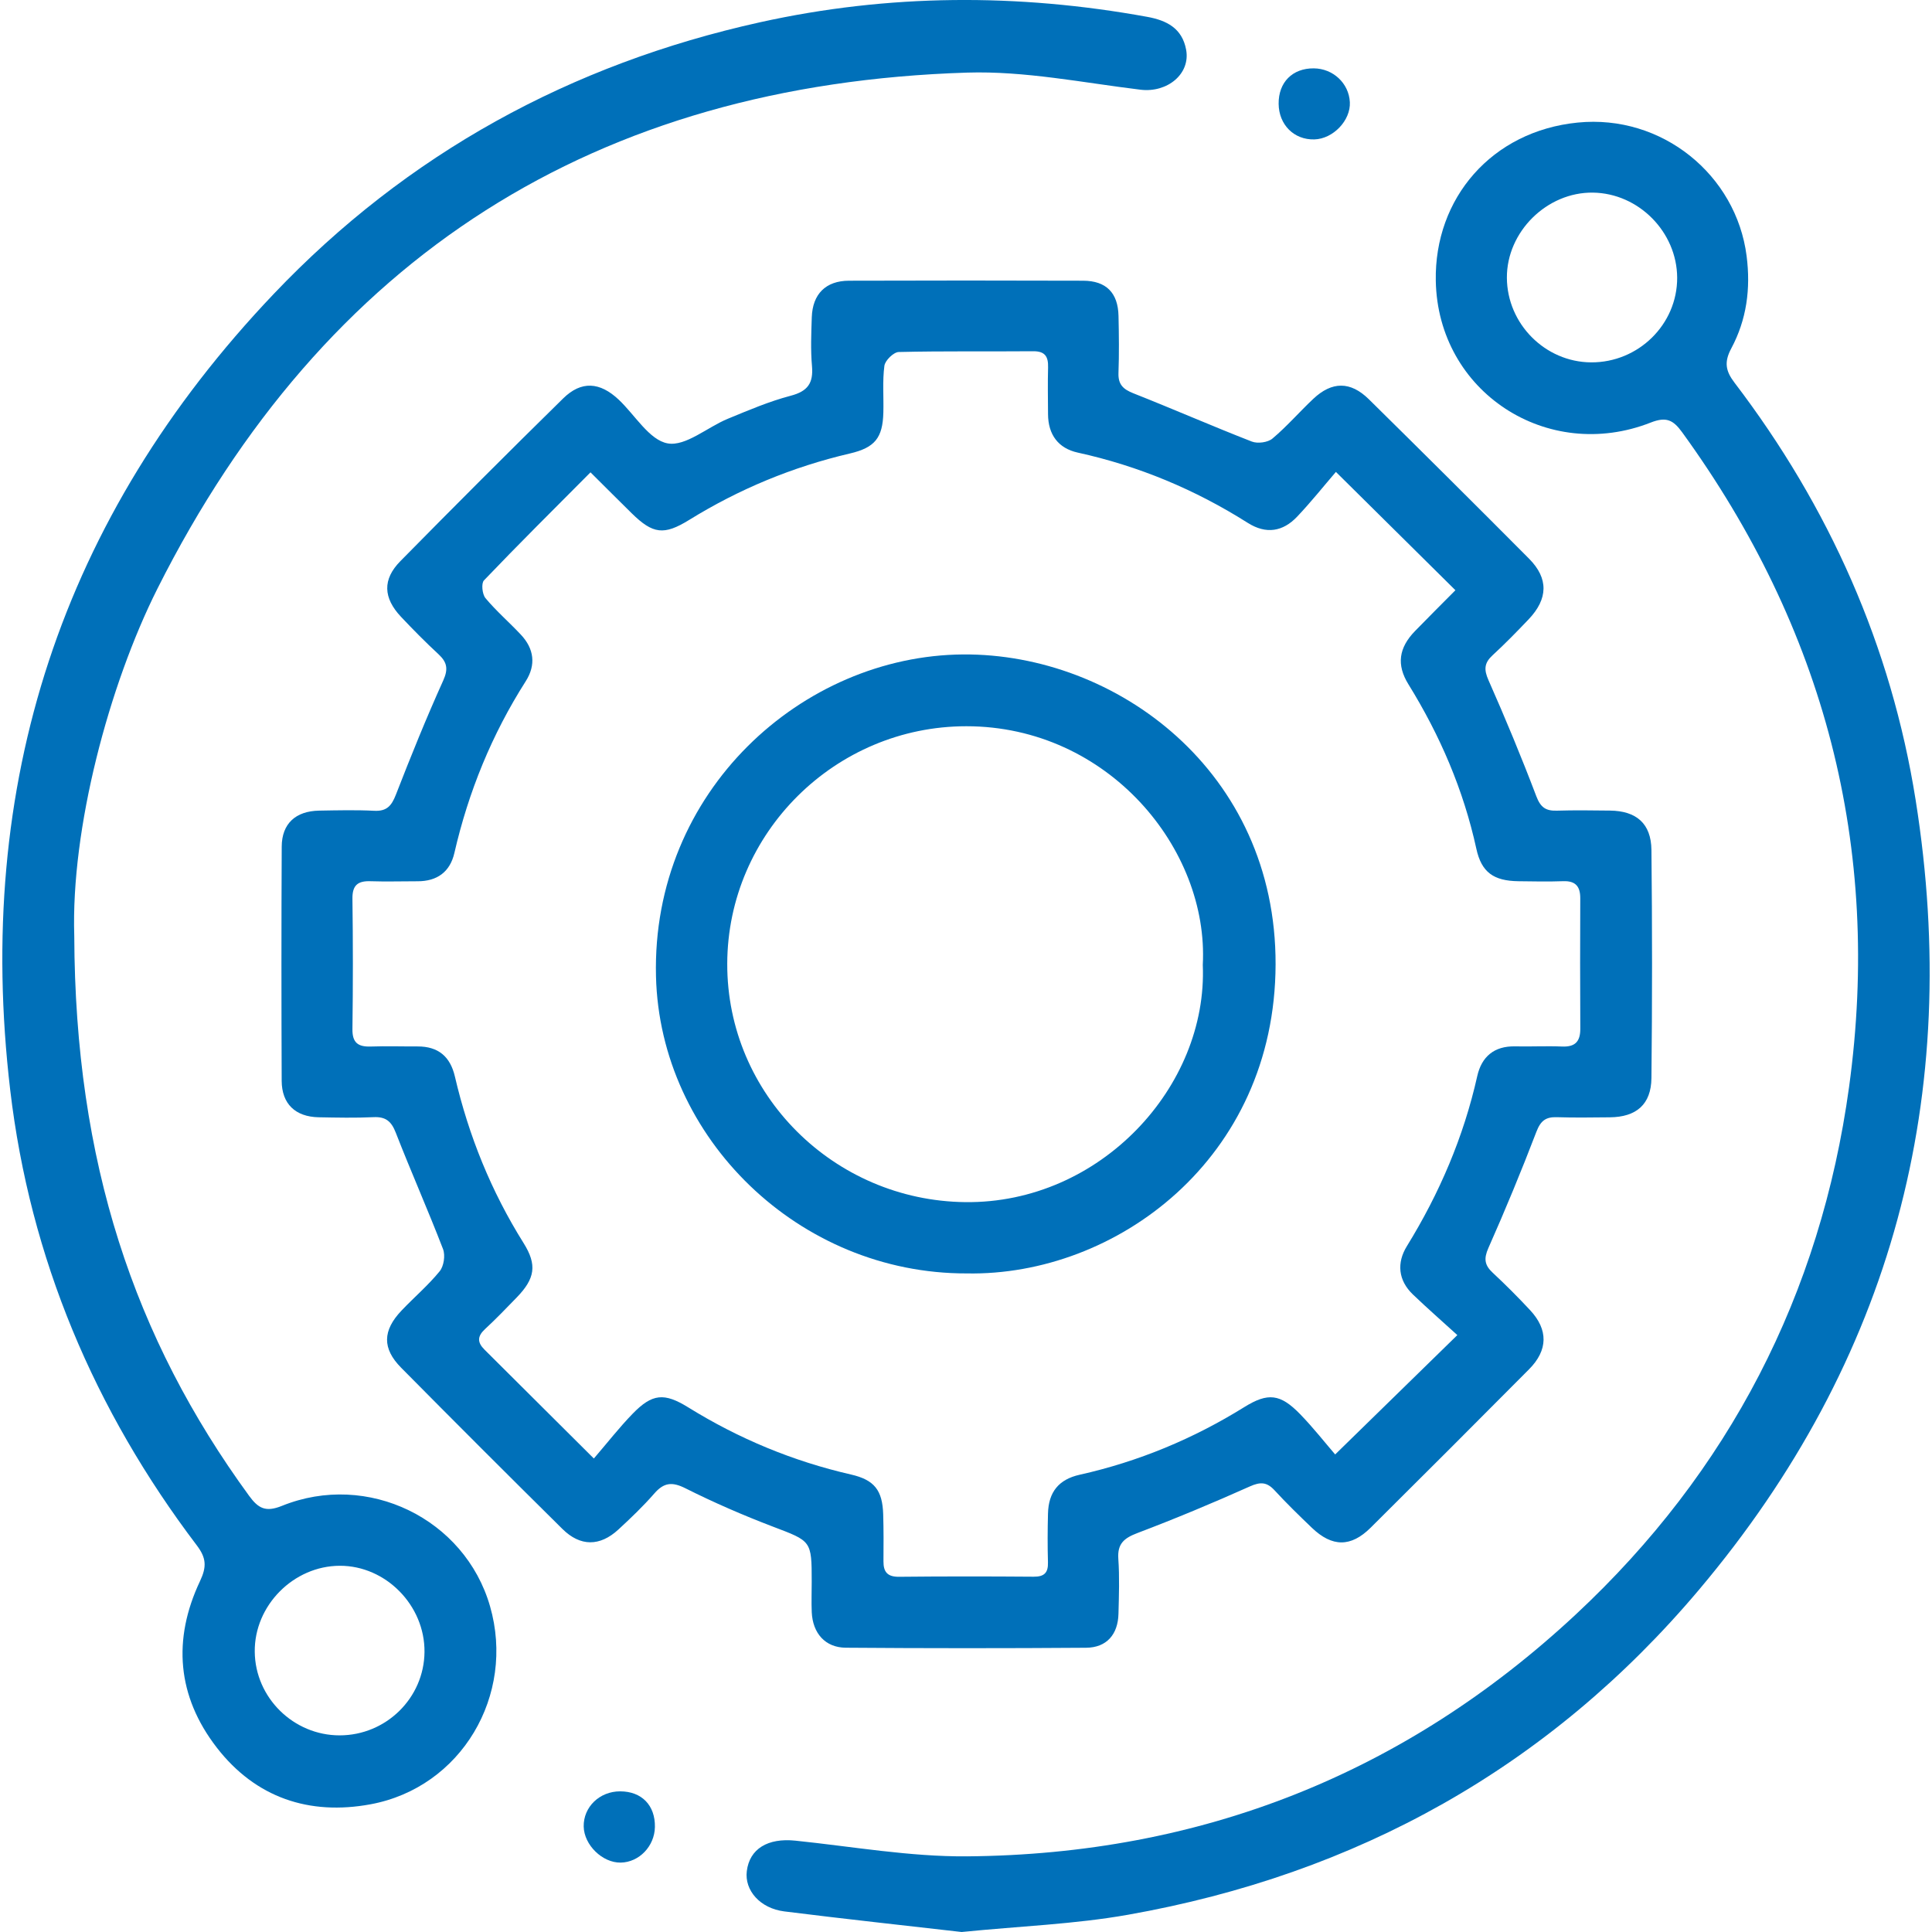 <?xml version="1.0" encoding="utf-8"?>
<!-- Generator: Adobe Illustrator 24.0.1, SVG Export Plug-In . SVG Version: 6.00 Build 0)  -->
<svg version="1.0" id="Camada_1" xmlns="http://www.w3.org/2000/svg" xmlns:xlink="http://www.w3.org/1999/xlink" x="0px" y="0px"
	 viewBox="0 0 50 50" enable-background="new 0 0 50 50" xml:space="preserve">
<g>
	<path fill="#0070B9" d="M21.007,40.934c0-1.068-0.009-1.046-1.007-1.426c-0.768-0.293-1.526-0.622-2.261-0.991
		c-0.346-0.174-0.558-0.15-0.806,0.135c-0.288,0.33-0.607,0.635-0.93,0.933c-0.478,0.44-0.984,0.443-1.447-0.015
		c-1.399-1.384-2.791-2.775-4.175-4.174c-0.493-0.499-0.48-0.961,0.008-1.476c0.326-0.344,0.692-0.654,0.99-1.02
		c0.108-0.132,0.149-0.412,0.087-0.573c-0.39-1.012-0.83-2.004-1.224-3.015c-0.114-0.292-0.258-0.414-0.572-0.4
		c-0.473,0.022-0.949,0.012-1.423,0.003c-0.603-0.012-0.954-0.346-0.957-0.944c-0.008-2.021-0.009-4.041,0.001-6.062
		c0.003-0.593,0.36-0.92,0.971-0.93c0.474-0.008,0.95-0.02,1.423,0.004c0.325,0.017,0.449-0.13,0.56-0.415
		c0.387-0.995,0.787-1.985,1.226-2.957c0.135-0.3,0.099-0.473-0.123-0.68c-0.335-0.31-0.657-0.636-0.97-0.968
		c-0.461-0.49-0.483-0.967-0.017-1.44c1.393-1.415,2.796-2.82,4.213-4.211c0.471-0.463,0.95-0.429,1.44,0.033
		c0.421,0.397,0.792,1.046,1.266,1.13c0.465,0.083,1.026-0.419,1.556-0.637c0.534-0.22,1.071-0.45,1.627-0.596
		c0.443-0.116,0.59-0.328,0.551-0.769c-0.037-0.418-0.019-0.843-0.005-1.264c0.021-0.601,0.363-0.942,0.961-0.944
		c2.021-0.006,4.041-0.007,6.062,0c0.597,0.002,0.902,0.314,0.915,0.911c0.011,0.492,0.017,0.984-0.001,1.476
		c-0.011,0.299,0.122,0.423,0.389,0.528c1.025,0.405,2.036,0.848,3.063,1.248c0.15,0.058,0.414,0.023,0.533-0.078
		c0.375-0.315,0.699-0.691,1.057-1.028c0.483-0.455,0.961-0.458,1.437,0.01c1.389,1.369,2.772,2.744,4.147,4.127
		c0.507,0.51,0.494,1.039-0.012,1.57c-0.303,0.318-0.61,0.633-0.933,0.93c-0.215,0.198-0.227,0.368-0.106,0.642
		c0.439,0.992,0.855,1.995,1.24,3.009c0.11,0.289,0.248,0.379,0.532,0.37c0.456-0.014,0.914-0.007,1.37-0.002
		c0.684,0.007,1.068,0.333,1.076,1.018c0.021,1.968,0.021,3.936,0,5.904c-0.007,0.684-0.393,1.01-1.077,1.016
		c-0.457,0.004-0.914,0.012-1.37-0.003c-0.288-0.01-0.421,0.093-0.53,0.377c-0.388,1.013-0.803,2.017-1.243,3.009
		c-0.123,0.278-0.098,0.444,0.113,0.64c0.334,0.311,0.657,0.635,0.968,0.969c0.471,0.506,0.464,1.034-0.028,1.529
		c-1.362,1.371-2.728,2.738-4.1,4.1c-0.512,0.508-0.995,0.504-1.519,0.004c-0.33-0.316-0.658-0.635-0.967-0.971
		c-0.199-0.216-0.365-0.224-0.638-0.102c-0.958,0.429-1.928,0.834-2.909,1.206c-0.344,0.131-0.524,0.273-0.497,0.667
		c0.033,0.472,0.016,0.949,0.004,1.423c-0.013,0.538-0.308,0.876-0.838,0.88c-2.073,0.015-4.146,0.015-6.22-0.001
		c-0.531-0.004-0.855-0.374-0.88-0.919C20.997,41.462,21.007,41.198,21.007,40.934z M15.369,37.746
		c0.359-0.418,0.661-0.806,1.002-1.157c0.509-0.524,0.817-0.552,1.441-0.166c1.309,0.811,2.709,1.393,4.21,1.737
		c0.606,0.139,0.816,0.406,0.835,1.032c0.012,0.404,0.01,0.808,0.007,1.212c-0.003,0.282,0.106,0.407,0.408,0.403
		c1.16-0.012,2.319-0.011,3.479-0.002c0.273,0.002,0.378-0.101,0.37-0.371c-0.012-0.421-0.01-0.844,0.001-1.265
		c0.014-0.554,0.278-0.882,0.82-1.003c1.521-0.34,2.938-0.929,4.261-1.751c0.612-0.38,0.931-0.344,1.443,0.182
		c0.341,0.351,0.645,0.739,0.908,1.044c1.097-1.072,2.083-2.034,3.162-3.089c-0.376-0.343-0.771-0.688-1.15-1.051
		c-0.384-0.368-0.421-0.821-0.157-1.249c0.845-1.371,1.469-2.827,1.822-4.402c0.113-0.502,0.437-0.782,0.981-0.77
		c0.404,0.009,0.809-0.013,1.212,0.004c0.341,0.015,0.476-0.129,0.474-0.463c-0.007-1.125-0.005-2.249-0.001-3.374
		c0.001-0.303-0.119-0.453-0.44-0.442c-0.386,0.014-0.773,0.006-1.159,0.001c-0.645-0.008-0.958-0.233-1.09-0.839
		c-0.333-1.525-0.939-2.933-1.758-4.257c-0.313-0.505-0.251-0.944,0.169-1.377c0.351-0.361,0.708-0.716,1.047-1.058
		c-1.023-1.012-1.993-1.973-3.093-3.062c-0.314,0.365-0.641,0.776-1.001,1.156c-0.37,0.391-0.804,0.464-1.28,0.163
		c-1.361-0.861-2.824-1.473-4.401-1.819c-0.505-0.111-0.765-0.467-0.768-0.993c-0.002-0.404-0.01-0.809,0.001-1.212
		c0.008-0.279-0.078-0.421-0.387-0.418c-1.16,0.01-2.32-0.008-3.478,0.02c-0.132,0.003-0.352,0.218-0.371,0.356
		c-0.053,0.397-0.016,0.806-0.027,1.21c-0.017,0.658-0.22,0.909-0.865,1.06c-1.482,0.346-2.867,0.92-4.161,1.72
		c-0.652,0.403-0.938,0.366-1.485-0.171c-0.345-0.338-0.685-0.681-1.068-1.061c-0.964,0.969-1.873,1.871-2.757,2.796
		c-0.074,0.077-0.045,0.359,0.039,0.46c0.281,0.336,0.616,0.625,0.916,0.945c0.343,0.365,0.395,0.783,0.126,1.205
		c-0.876,1.375-1.482,2.859-1.847,4.446c-0.113,0.49-0.448,0.733-0.955,0.731c-0.404-0.001-0.809,0.013-1.212-0.001
		c-0.329-0.012-0.476,0.101-0.471,0.453c0.015,1.124,0.015,2.249,0,3.374c-0.005,0.355,0.148,0.462,0.474,0.451
		c0.404-0.014,0.808,0,1.212-0.002c0.535-0.002,0.846,0.262,0.966,0.78c0.357,1.532,0.939,2.971,1.777,4.308
		c0.355,0.567,0.297,0.919-0.178,1.409c-0.269,0.277-0.537,0.557-0.821,0.819c-0.2,0.185-0.201,0.343-0.013,0.53
		C13.431,35.817,14.326,36.709,15.369,37.746z"/>
	<path fill="#0070B9" d="M1.922,24.221c0.021,5.849,1.545,10.405,4.522,14.487c0.241,0.331,0.431,0.434,0.854,0.263
		c2.217-0.896,4.733,0.335,5.384,2.599c0.663,2.303-0.743,4.69-3.093,5.125c-1.582,0.293-2.973-0.166-3.981-1.47
		c-1.027-1.329-1.144-2.798-0.432-4.305c0.176-0.373,0.165-0.599-0.083-0.926c-2.653-3.499-4.317-7.436-4.829-11.786
		c-0.93-7.902,1.319-14.816,6.818-20.599c3.456-3.634,7.688-5.948,12.584-7.032c3.329-0.737,6.673-0.751,10.024-0.141
		c0.499,0.091,0.904,0.292,1.007,0.851c0.116,0.627-0.488,1.118-1.178,1.035c-1.493-0.181-2.997-0.489-4.487-0.443
		c-9.61,0.3-16.631,4.751-20.958,13.356C2.816,17.74,1.834,21.449,1.922,24.221z M8.789,44.911c1.202,0,2.186-0.966,2.197-2.158
		c0.011-1.204-1.001-2.234-2.191-2.231c-1.199,0.003-2.215,1.029-2.202,2.225C6.604,43.935,7.595,44.911,8.789,44.911z"/>
	<path fill="#0070B9" d="M24.887,50c-1.462-0.168-3.028-0.337-4.59-0.533c-0.627-0.079-1.031-0.545-0.97-1.041
		c0.071-0.581,0.546-0.864,1.257-0.79c1.48,0.153,2.963,0.418,4.443,0.406c6.044-0.049,11.326-2.133,15.752-6.258
		c3.97-3.7,6.339-8.289,7.075-13.655c0.851-6.209-0.637-11.867-4.322-16.944c-0.228-0.314-0.407-0.408-0.81-0.25
		c-2.673,1.052-5.511-0.788-5.564-3.668c-0.039-2.137,1.449-3.874,3.672-4.095c2.188-0.218,4.105,1.359,4.372,3.453
		c0.109,0.85,0,1.649-0.396,2.39c-0.19,0.355-0.149,0.585,0.084,0.89c2.449,3.214,4.055,6.82,4.687,10.802
		c1.212,7.634-0.605,14.499-5.6,20.427c-3.879,4.604-8.866,7.373-14.787,8.42C27.814,49.798,26.405,49.848,24.887,50z M41.176,9.378
		c1.225,0.008,2.233-0.983,2.229-2.19c-0.005-1.183-0.996-2.186-2.178-2.203c-1.193-0.017-2.235,1.013-2.229,2.204
		C39.004,8.381,39.987,9.37,41.176,9.378z"/>
	<path fill="#0070B9" d="M33.091,2.687C33.085,2.131,33.448,1.765,34,1.769c0.501,0.004,0.91,0.387,0.934,0.876
		c0.024,0.471-0.433,0.95-0.919,0.963C33.49,3.622,33.096,3.229,33.091,2.687z"/>
	<path fill="#0070B9" d="M16.949,47.283c-0.009,0.497-0.408,0.913-0.885,0.921c-0.473,0.008-0.949-0.456-0.958-0.934
		c-0.009-0.505,0.411-0.911,0.943-0.91C16.607,46.36,16.959,46.722,16.949,47.283z"/>
	<path fill="#0070B9" d="M25.02,32.956c-4.345,0.011-7.941-3.506-8.043-7.687c-0.118-4.796,3.791-8.302,7.947-8.332
		c3.964-0.029,8.102,3.027,8.088,8.022C32.998,30.001,28.867,33.029,25.02,32.956z M31.128,24.971
		c0.161-2.998-2.45-6.175-6.118-6.176c-3.395-0.001-6.18,2.764-6.189,6.145c-0.009,3.388,2.764,6.133,6.16,6.171
		C28.474,31.151,31.26,28.122,31.128,24.971z"/>
</g>
</svg>
